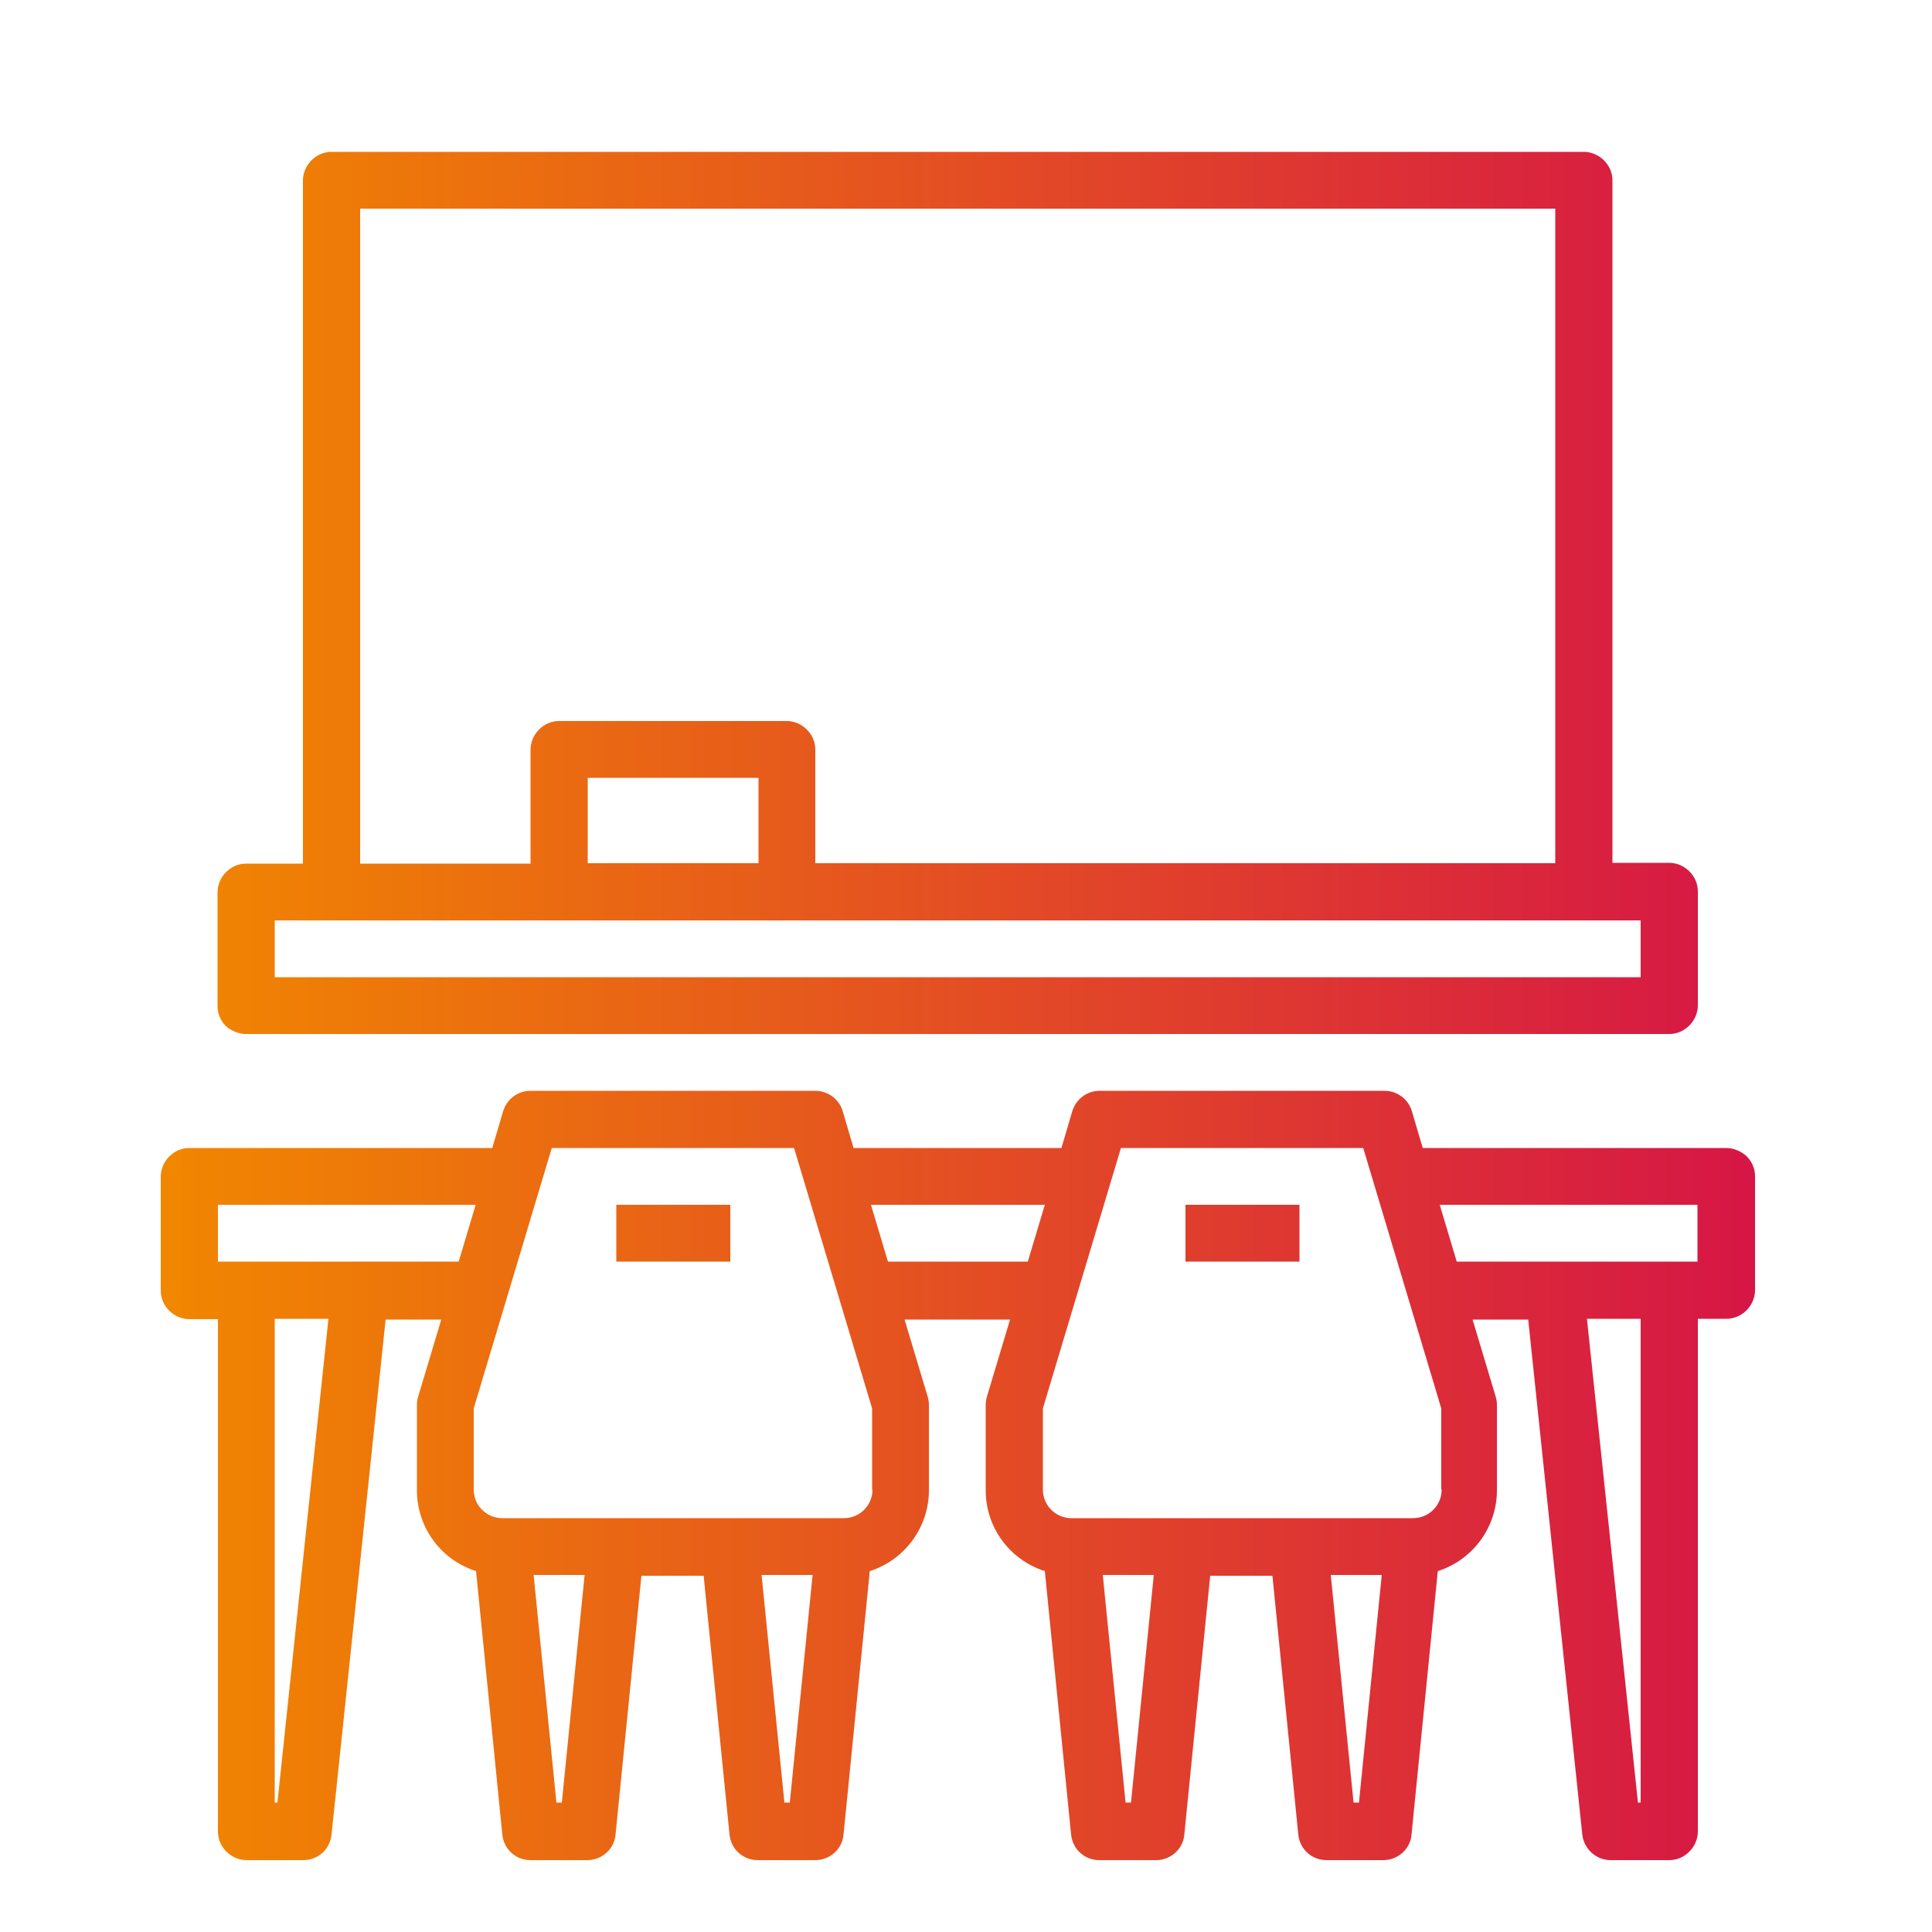 <?xml version="1.0" encoding="utf-8"?>
<svg xmlns="http://www.w3.org/2000/svg" xmlns:xlink="http://www.w3.org/1999/xlink" version="1.1" id="Ebene_1" x="0px" y="0px" viewBox="0 0 500 500" style="enable-background:new 0 0 500 500;" xml:space="preserve" width="60" height="60">
<style type="text/css">
	.st0{fill:url(#SVGID_1_);}
	.st1{fill:url(#SVGID_2_);}
</style>
<linearGradient id="SVGID_1_" gradientUnits="userSpaceOnUse" x1="41.63" y1="260.25" x2="454.07" y2="260.25">
	<stop offset="0" style="stop-color:#F18700"/>
	<stop offset="1" style="stop-color:#D61646"/>
</linearGradient>
<path class="st0" d="M63.7,267.6H432c2,0,3.8-0.8,5.2-2.2c1.4-1.4,2.2-3.3,2.2-5.2v-29.5c0-2-0.8-3.8-2.2-5.2  c-1.4-1.4-3.3-2.2-5.2-2.2h-14.7V46.7c0-2-0.8-3.8-2.2-5.2c-1.4-1.4-3.3-2.2-5.2-2.2H85.8c-2,0-3.8,0.8-5.2,2.2  c-1.4,1.4-2.2,3.3-2.2,5.2v176.8H63.7c-2,0-3.8,0.8-5.2,2.2c-1.4,1.4-2.2,3.3-2.2,5.2v29.5c0,2,0.8,3.8,2.2,5.2  C59.9,266.8,61.8,267.6,63.7,267.6L63.7,267.6z M93.2,54h309.3v169.4H211V194c0-2-0.8-3.8-2.2-5.2c-1.4-1.4-3.3-2.2-5.2-2.2h-58.9  c-2,0-3.8,0.8-5.2,2.2c-1.4,1.4-2.2,3.3-2.2,5.2v29.5H93.2V54z M196.3,223.4h-44.2v-22.1h44.2V223.4z M71.1,238.2h353.5v14.7H71.1  V238.2z M71.1,238.2 M159.5,311.8h29.5v14.7h-29.5V311.8z M306.8,311.8h29.5v14.7h-29.5V311.8z M446.7,297.1h-78.5l-2.8-9.5  c-0.9-3.1-3.8-5.3-7.1-5.3h-73.7c-3.3,0-6.1,2.1-7.1,5.3l-2.8,9.5h-53.8l-2.8-9.5c-0.9-3.1-3.8-5.3-7.1-5.3h-73.7  c-3.3,0-6.1,2.1-7.1,5.3l-2.8,9.5H49c-2,0-3.8,0.8-5.2,2.2c-1.4,1.4-2.2,3.3-2.2,5.2v29.5c0,2,0.8,3.8,2.2,5.2  c1.4,1.4,3.3,2.2,5.2,2.2h7.4v132.6c0,2,0.8,3.8,2.2,5.2c1.4,1.4,3.3,2.2,5.2,2.2h14.7c3.8,0,6.9-2.8,7.3-6.6l14-133.3h14.4l-6,20  c-0.2,0.7-0.3,1.4-0.3,2.1v22.1c0,9.6,6.2,18,15.3,20.9l6.8,68.2c0.4,3.8,3.5,6.6,7.3,6.6h14.7c3.8,0,7-2.9,7.3-6.6l6.7-67h16.1  l6.7,67c0.4,3.8,3.5,6.6,7.3,6.6H211c3.8,0,7-2.9,7.3-6.6l6.8-68.2c9.1-2.9,15.3-11.4,15.3-20.9v-22.1c0-0.7-0.1-1.4-0.3-2.1l-6-20  h27.3l-6,20c-0.2,0.7-0.3,1.4-0.3,2.1v22.1c0,9.6,6.2,18,15.3,20.9l6.8,68.2c0.4,3.8,3.5,6.6,7.3,6.6h14.7c3.8,0,7-2.9,7.3-6.6  l6.7-67h16.1l6.7,67c0.4,3.8,3.5,6.6,7.3,6.6h14.7c3.8,0,7-2.9,7.3-6.6l6.8-68.2c9.1-2.9,15.3-11.4,15.3-20.9v-22.1  c0-0.7-0.1-1.4-0.3-2.1l-6-20h14.4l14,133.3c0.4,3.7,3.6,6.6,7.3,6.6H432c2,0,3.8-0.8,5.2-2.2c1.4-1.4,2.2-3.3,2.2-5.2V341.3h7.4  c2,0,3.8-0.8,5.2-2.2c1.4-1.4,2.2-3.3,2.2-5.2v-29.5c0-2-0.8-3.8-2.2-5.2C450.5,297.9,448.7,297.1,446.7,297.1L446.7,297.1z   M71.8,466.5h-0.7V341.3H85L71.8,466.5z M56.4,326.5v-14.7h66.7l-4.4,14.7H56.4z M145.4,466.5H144l-5.9-58.9h13.2L145.4,466.5z   M203,466.5l-5.9-58.9h13.2l-5.9,58.9H203z M225.8,385.5c0,4.1-3.3,7.4-7.4,7.4H130c-4.1,0-7.4-3.3-7.4-7.4v-21l20.2-67.4h62.7  l20.2,67.4V385.5z M229.8,326.5l-4.4-14.7h45l-4.4,14.7H229.8z M292.7,466.5h-1.4l-5.9-58.9h13.2L292.7,466.5z M350.3,466.5  l-5.9-58.9h13.2l-5.9,58.9H350.3z M373.1,385.5c0,4.1-3.3,7.4-7.4,7.4h-88.4c-4.1,0-7.4-3.3-7.4-7.4v-21l20.2-67.4h62.7l20.2,67.4  V385.5z M424.6,466.5h-0.7l-13.2-125.2h13.9V466.5z M439.3,326.5h-62.3l-4.4-14.7h66.7V326.5z M439.3,326.5"/>
</svg>
